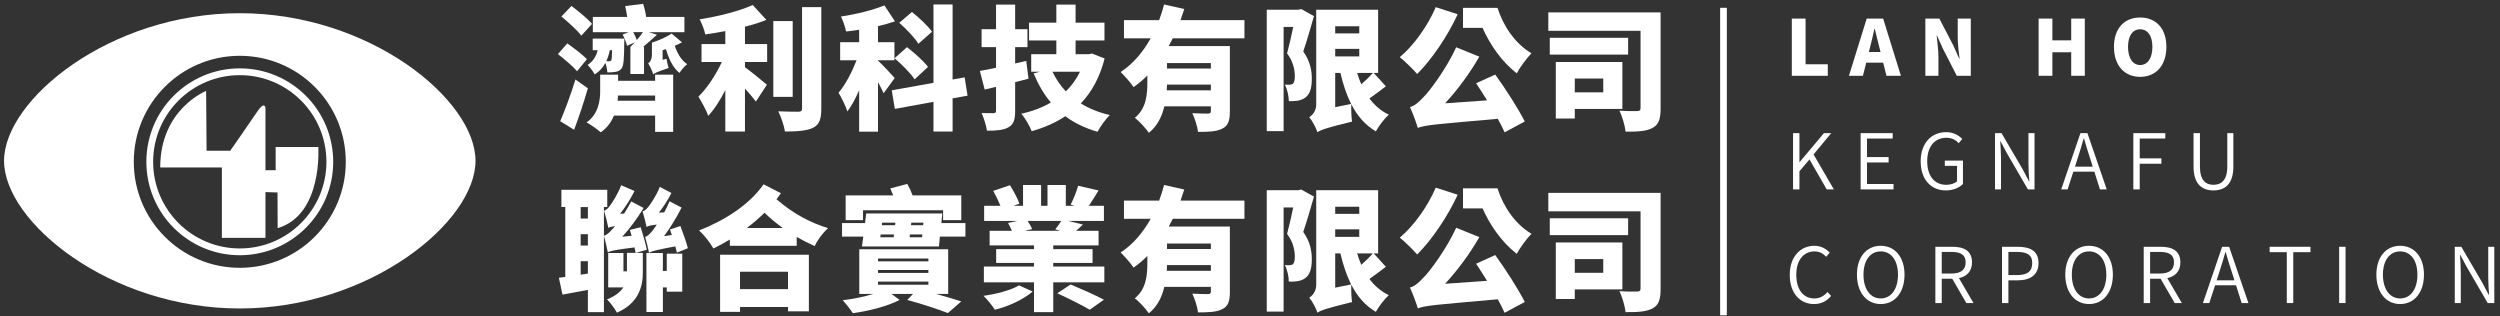 <?xml version="1.0" encoding="utf-8"?>
<!-- Generator: Adobe Illustrator 15.0.0, SVG Export Plug-In . SVG Version: 6.00 Build 0)  -->
<!DOCTYPE svg PUBLIC "-//W3C//DTD SVG 1.1//EN" "http://www.w3.org/Graphics/SVG/1.1/DTD/svg11.dtd">
<svg version="1.1" id="圖層_1" xmlns="http://www.w3.org/2000/svg" xmlns:xlink="http://www.w3.org/1999/xlink" x="0px" y="0px"
	 width="374px" height="47.333px" viewBox="0 0 374 47.333" enable-background="new 0 0 374 47.333" xml:space="preserve">
<rect x="0" y="0" width="374" height="47.333" fill="#333333" stroke="none"/>
<g>
	<path fill-rule="evenodd" clip-rule="evenodd" fill="#FFFFFF" d="M35.872,46.147c-19.477,0-35.265-12.965-35.265-22.086
		S16.395,1.975,35.872,1.975c19.476,0,35.265,12.965,35.265,22.086S55.348,46.147,35.872,46.147z M35.872,8.348
		c-8.759,0-15.859,7.1-15.859,15.858c0,8.759,7.1,15.859,15.859,15.859c8.758,0,15.858-7.101,15.858-15.859
		C51.73,15.448,44.63,8.348,35.872,8.348z M35.872,38.182c-7.719,0-13.976-6.258-13.976-13.977c0-7.718,6.257-13.976,13.976-13.976
		c7.718,0,13.976,6.257,13.976,13.976C49.847,31.924,43.59,38.182,35.872,38.182z M35.872,11.244
		c-7.159,0-12.962,5.803-12.962,12.961c0,7.159,5.803,12.963,12.962,12.963s12.962-5.804,12.962-12.963
		C48.833,17.047,43.03,11.244,35.872,11.244z M41.515,28.793l-1.803-0.055v6.852h-6.519V25.048h-9.224
		c0-8.739,6.866-11.443,6.866-11.443l0.069,8.946h3.537c0,0,2.913-4.161,4.022-5.826c1.11-1.665,1.249-0.625,1.249-0.625v9.363
		h1.526v-3.468h6.38c0,0,0.716,10.125-6.08,12.137L41.515,28.793z"/>
	<path fill="#FFFFFF" d="M96.187,4.812c-0.24,0.36-0.58,0.78-0.92,1.18c-0.12-0.359-0.32-0.8-0.54-1.18H96.187z M93.147,5.172
		c0.28,0.52,0.56,1.22,0.66,1.68l1.16-0.52c-0.22,0.24-0.44,0.48-0.66,0.68l-0.02,0.02h0.02v4.041h2.04v-4.06h-0.14
		c0.66-0.54,1.4-1.2,2.08-1.82l-1.22-0.38h5.32v-2.28h-5.72c-0.08-0.6-0.26-1.36-0.46-1.96l-2.68,0.34
		c0.12,0.48,0.22,1.101,0.3,1.62h-5.14v2.28h5.36L93.147,5.172z M91.567,7.512c-0.02,0.96-0.04,1.36-0.12,1.5
		c-0.1,0.12-0.2,0.16-0.36,0.16c-0.1,0-0.22,0-0.38-0.021c0.22-0.5,0.4-1.04,0.52-1.64H91.567z M88.667,5.772v1.74h0.74
		c-0.22,0.94-0.7,1.68-1.5,2.2c0.34,0.32,0.88,1.06,1.06,1.42c0.7-0.44,1.22-1.02,1.6-1.72c0.16,0.44,0.26,0.98,0.3,1.42
		c0.46,0,0.92-0.021,1.2-0.08c0.4-0.061,0.68-0.2,0.94-0.54c0.3-0.4,0.36-1.5,0.38-3.8c0-0.22,0.02-0.64,0.02-0.64H88.667z
		 M88.567,3.572c-0.66-0.78-2.06-1.92-3.08-2.68l-1.5,1.58c1.02,0.84,2.38,2.06,2.98,2.86L88.567,3.572z M87.807,8.852
		c-0.66-0.68-2-1.7-2.94-2.36l-1.4,1.6c0.96,0.76,2.26,1.84,2.86,2.56L87.807,8.852z M86.087,11.892c-0.7,2.28-1.62,4.721-2.28,6.24
		l2.08,1.28c0.72-1.9,1.46-4.12,2.06-6.2L86.087,11.892z M92.387,15.073c0.04-0.26,0.06-0.54,0.06-0.78h5.561v0.78H92.387z
		 M98.007,12.092h-5.541v-0.92h-2.68v2.48c0,1.26-0.22,3.42-2.041,4.66c0.62,0.32,1.66,1.06,2.12,1.48c0.98-0.66,1.58-1.54,1.98-2.5
		h6.161v2.44h2.7v-8.561h-2.7V12.092z M100.467,5.012c-0.68,0.5-1.86,1.02-2.94,1.36l0.02,0.02h-0.02v1.72
		c0,0.8-0.28,1.181-0.56,1.36c0.26,0.38,0.6,1.16,0.74,1.6v0.06c0.24-0.2,0.7-0.42,2.32-0.96c-0.12-0.34-0.26-0.96-0.32-1.38
		l-0.581,0.16v-1.44l0.5-0.16c0.42,1.46,1.06,2.8,2.02,3.56c0.26-0.42,0.78-1.02,1.16-1.32c-0.86-0.54-1.48-1.6-1.86-2.74
		c0.38-0.16,0.74-0.34,1.08-0.52L100.467,5.012z"/>
	<path fill="#FFFFFF" d="M111.447,3.992c1.14-0.28,2.22-0.62,3.2-1.02l-2.04-2.221c-1.98,0.9-5.06,1.681-7.94,2.141
		c0.32,0.6,0.72,1.6,0.84,2.26c0.96-0.14,1.98-0.3,3-0.5v1.94h-3.56v2.68h3.04c-0.86,1.86-2.16,3.88-3.5,5.181
		c0.46,0.78,1.18,2.02,1.46,2.88c0.94-1,1.8-2.36,2.56-3.86v6.2h2.94v-6.42c0.62,0.68,1.22,1.38,1.64,1.94l1.64-2.52
		c-0.48-0.4-2.26-1.88-3.28-2.62v-0.78h3.32v-2.68h-3.32V3.992z M118.587,3.152h-2.9v11.341h2.9V3.152z M119.987,1.072v15.141
		c0,0.38-0.16,0.5-0.54,0.5c-0.44,0-1.76,0-3.02-0.06c0.42,0.819,0.88,2.18,1,3.02c1.84,0,3.28-0.1,4.22-0.56
		c0.92-0.48,1.22-1.26,1.22-2.88V1.072H119.987z"/>
	<path fill="#FFFFFF" d="M139.427,4.752c-0.6-0.88-1.96-2.12-3-2.96l-1.9,1.62c1.06,0.92,2.34,2.26,2.86,3.141L139.427,4.752z
		 M133.827,8.712c1.08,0.92,2.42,2.26,3,3.16l2-1.86c-0.64-0.88-2.06-2.12-3.14-2.96L133.827,8.712z M133.847,11.672
		c-0.38-0.42-1.96-2.14-2.5-2.6v-0.06h2.46v-2.7h-2.46v-2.4c0.88-0.2,1.74-0.439,2.541-0.72l-1.581-2.38
		c-1.74,0.7-4.2,1.32-6.5,1.66c0.3,0.62,0.66,1.6,0.76,2.24c0.64-0.06,1.3-0.16,1.96-0.26v1.86h-2.84v2.7h2.46
		c-0.68,1.74-1.66,3.64-2.7,4.86c0.44,0.74,1.06,1.96,1.32,2.8c0.64-0.84,1.22-1.94,1.76-3.16v6.181h2.82v-7.4
		c0.34,0.6,0.64,1.2,0.84,1.66L133.847,11.672z M144.748,14.313l-0.44-2.74l-1.8,0.32V0.672h-2.86v11.72l-6.24,1.12l0.46,2.78
		l5.78-1.06v4.44h2.86v-4.96L144.748,14.313z"/>
	<path fill="#FFFFFF" d="M153.527,9.112l-1.66,0.38v-2.44h1.84v-2.68h-1.84v-3.68h-2.86v3.68h-2.16v2.68h2.16v3.08
		c-0.9,0.2-1.72,0.36-2.42,0.48l0.72,2.78l1.7-0.4v3.56c0,0.28-0.08,0.38-0.38,0.38c-0.26,0-1.08,0-1.78-0.02
		c0.34,0.74,0.7,1.9,0.8,2.64c1.44,0,2.48-0.08,3.24-0.52c0.76-0.44,0.98-1.14,0.98-2.46v-4.28c0.68-0.18,1.34-0.34,2-0.521
		L153.527,9.112z M161.567,10.732c-0.54,1.12-1.24,2.08-2.12,2.94c-0.82-0.88-1.48-1.86-2-2.94H161.567z M163.367,8.012l-0.48,0.1
		h-1.98v-2.06h4.32v-2.66h-4.32v-2.7h-2.88v2.7h-4.081v2.66h4.081v2.06h-3.76v2.62h1.28l-0.92,0.26c0.7,1.66,1.54,3.12,2.58,4.34
		c-1.28,0.76-2.76,1.32-4.42,1.68c0.56,0.62,1.26,1.86,1.56,2.62c1.88-0.54,3.561-1.28,5.021-2.24c1.36,1,2.94,1.78,4.82,2.32
		c0.4-0.74,1.22-1.92,1.84-2.5c-1.66-0.38-3.1-0.98-4.34-1.74c1.64-1.72,2.84-3.9,3.561-6.72L163.367,8.012z"/>
	<path fill="#FFFFFF" d="M181.147,10.252h-6.56v-0.82h6.56V10.252z M174.547,13.512c0.02-0.3,0.04-0.58,0.04-0.86h6.56v0.86H174.547
		z M186.167,5.732v-2.72h-9.561c0.2-0.561,0.38-1.101,0.56-1.66l-3.02-0.68c-0.2,0.76-0.44,1.56-0.74,2.34h-5.26v2.72h4
		c-1.12,2-2.62,3.82-4.5,5.04c0.58,0.561,1.5,1.601,1.94,2.26c0.74-0.52,1.42-1.1,2.06-1.74v0.92c0,1.88-0.12,3.98-1.88,5.42
		c0.58,0.4,1.72,1.641,2.1,2.24c1.26-1,1.96-2.44,2.32-3.96h6.96v0.72c0,0.26-0.12,0.36-0.44,0.36c-0.32,0-1.48,0-2.34-0.061
		c0.38,0.76,0.76,2,0.86,2.801c1.58,0,2.74-0.04,3.62-0.48c0.9-0.44,1.14-1.22,1.14-2.56v-9.8h-9.141c0.2-0.38,0.4-0.76,0.6-1.16
		H186.167z"/>
	<path fill="#FFFFFF" d="M194.667,1.352l-0.4,0.1h-4.76v18.161h2.52V4.032h1.44c-0.26,1.28-0.62,2.84-0.92,3.96
		c0.979,1.3,1.16,2.56,1.16,3.44c0,0.56-0.101,0.94-0.3,1.1c-0.141,0.1-0.32,0.14-0.5,0.14c-0.2,0.02-0.42,0-0.7-0.02
		c0.38,0.7,0.6,1.78,0.6,2.48c0.479,0,0.94,0,1.28-0.06c0.46-0.08,0.859-0.221,1.2-0.48c0.68-0.52,0.96-1.4,0.96-2.82
		c0-1.14-0.2-2.54-1.28-4.08c0.521-1.52,1.12-3.56,1.601-5.28L194.667,1.352z M199.747,16.033v-5.121h0.78
		c0.399,1.72,0.92,3.28,1.6,4.64L199.747,16.033z M203.347,3.932v1.06h-3.6v-1.06H203.347z M199.747,7.312h3.6v1.12h-3.6V7.312z
		 M205.388,10.912c-0.461,0.52-1.121,1.16-1.74,1.7c-0.24-0.54-0.44-1.12-0.62-1.7H205.388z M205.507,10.912h0.66v-9.46h-9.26
		v14.161c0,0.98-0.561,1.62-1.041,1.92c0.421,0.479,1.021,1.6,1.221,2.24c0.52-0.34,1.36-0.66,5.18-1.581
		c-0.1-0.64-0.14-1.8-0.119-2.62c0.88,1.74,2.06,3.12,3.68,4.08c0.42-0.78,1.301-1.94,1.94-2.5c-1.181-0.561-2.14-1.4-2.9-2.42
		c0.761-0.54,1.64-1.2,2.46-1.82L205.507,10.912z"/>
	<path fill="#FFFFFF" d="M218.867,1.172v3h2.92c1.101,2.46,2.82,5.02,5.12,6.8c0.48-0.92,1.54-2.34,2.2-3
		c-2.521-1.48-4.261-4.2-5.08-6.8H218.867z M214.786,1.072c-1.199,2.82-3.299,5.74-5.379,7.48c0.739,0.58,2.039,1.86,2.6,2.52
		c2.141-2.12,4.561-5.66,6.061-8.94L214.786,1.072z M220.827,12.453c0.52,0.779,1.08,1.68,1.641,2.56l-6.281,0.44
		c1.86-2.021,3.681-4.46,5.121-6.98l-3.461-1.4c-1.5,3.261-4,6.581-4.859,7.421c-0.82,0.859-1.32,1.32-2.061,1.52
		c0.42,0.88,1,2.5,1.18,3.12c1.141-0.439,2.66-0.54,11.961-1.36c0.42,0.74,0.76,1.44,1.02,2.02l3.021-1.62
		c-0.979-1.92-2.8-4.78-4.421-7.02L220.827,12.453z"/>
	<path fill="#FFFFFF" d="M239.847,11.752v2.06h-4.26v-2.06H239.847z M242.707,16.292V9.272h-9.96v8.46h2.84v-1.44H242.707z
		 M243.567,5.652h-11.721v2.521h11.721V5.652z M248.427,1.852h-16.8v2.76h13.8v11.541c0,0.359-0.14,0.46-0.5,0.46
		c-0.379,0.02-1.66,0.02-2.66-0.061c0.4,0.82,0.84,2.28,0.92,3.141c1.841,0.02,3.121-0.061,4.041-0.561
		c0.939-0.5,1.199-1.36,1.199-2.92V1.852z"/>
	<path fill="#FFFFFF" d="M102.907,37.132c-0.22-0.86-0.72-2.28-1.12-3.32l-1.56,0.521c0.1,0.26,0.2,0.539,0.28,0.819l-1.18,0.181
		c0.92-1.2,1.84-2.721,2.64-4.28l-1.8-0.94c-0.24,0.561-0.52,1.141-0.8,1.66l-0.8,0.04c0.66-0.82,1.34-1.88,1.88-2.94l-1.74-0.92
		c-0.54,1.4-1.46,2.68-1.74,3.021c-0.28,0.36-0.56,0.58-0.84,0.64c0.2,0.641,0.5,1.82,0.6,2.34c0.2-0.14,0.52-0.239,1.54-0.359
		c-0.28,0.42-0.52,0.76-0.66,0.92c-0.4,0.5-0.74,0.84-1.1,0.92c0.2,0.66,0.5,1.86,0.58,2.4c0.34-0.24,0.88-0.4,3.94-0.98
		c0.1,0.36,0.18,0.68,0.24,0.94L102.907,37.132z M87.947,32.692h-1.08v-1.72h1.08V32.692z M86.867,41.092v-2.02h1.08v1.859
		L86.867,41.092z M87.947,36.732h-1.08v-1.7h1.08V36.732z M90.847,30.972v-2.58h-6.86v2.58h0.58v10.46l-0.96,0.12l0.54,2.521
		c1.14-0.2,2.46-0.44,3.8-0.7v3.32h2.4V30.972H90.847z M96.767,37.352c-0.18-0.859-0.58-2.3-0.92-3.359l-1.62,0.399
		c0.08,0.28,0.18,0.58,0.26,0.88l-1.4,0.141c1.1-1.181,2.22-2.701,3.2-4.301l-1.86-0.98c-0.32,0.621-0.7,1.24-1.06,1.82l-0.6,0.021
		c0.74-0.92,1.54-2.16,2.16-3.4l-2-0.86c-0.54,1.44-1.44,2.761-1.72,3.12c-0.26,0.36-0.56,0.601-0.84,0.7
		c0.22,0.7,0.54,1.98,0.64,2.561c0.16-0.1,0.4-0.18,1-0.28c-0.2,0.26-0.36,0.44-0.48,0.56c-0.44,0.5-0.82,0.801-1.18,0.9
		c0.2,0.68,0.48,1.94,0.58,2.48c0.34-0.2,0.88-0.36,4-0.74c0.06,0.3,0.12,0.58,0.16,0.82h-1.3v2.76h-0.52v-2.74h-2.28v5.141h2.26
		c-0.42,0.66-1.16,1.279-2.44,1.8c0.42,0.38,1.22,1.44,1.48,1.98c3.2-1.38,3.88-3.841,3.88-6.001v-2.939h-1.02L96.767,37.352z
		 M99.747,40.532h-0.58v-2.68h-2.46v8.82h2.46v-3.68h0.58v0.64h2.32v-5.681h-2.32V40.532z"/>
	<path fill="#FFFFFF" d="M117.887,40.653v2.6h-7.18v-2.6H117.887z M107.727,46.653h2.98v-0.721h7.18v0.641h3.12v-8.461h-13.281
		V46.653z M111.727,34.112c0.92-0.699,1.8-1.46,2.64-2.279c0.94,0.899,1.86,1.64,2.74,2.279H111.727z M114.227,27.572
		c-2.16,3.14-6,5.48-9.641,6.9c0.82,0.76,1.66,1.86,2.14,2.7c0.82-0.4,1.64-0.84,2.46-1.34v0.939h10v-1.32
		c0.92,0.521,1.8,0.961,2.7,1.36c0.4-0.92,1.24-2,1.98-2.68c-2.46-0.78-5.02-2-7.7-4.32c0.22-0.3,0.44-0.601,0.66-0.9
		L114.227,27.572z"/>
	<path fill="#FFFFFF" d="M129.107,31.452h11.98v1.48h2.72v-3.7h-7.28c-0.2-0.56-0.5-1.2-0.8-1.72l-2.54,0.68
		c0.14,0.32,0.3,0.68,0.44,1.04h-7.12v3.7h2.6V31.452z M131.347,42.132h7.541v0.46h-7.541V42.132z M131.347,40.392h7.541v0.44
		h-7.541V40.392z M131.347,38.672h7.541v0.42h-7.541V38.672z M141.847,43.972v-6.68h-13.3v6.68h2.1
		c-1.36,0.421-3.08,0.78-4.581,0.94c0.5,0.54,1.18,1.4,1.521,1.939c2.42-0.319,5.28-1.079,7-1.979l-1.22-0.9h3.22l-0.86,0.9
		c2.3,0.62,4.68,1.42,6.08,1.96l2-1.74c-0.98-0.32-2.34-0.72-3.78-1.12H141.847z M136.067,35.493l0.06-0.421h1.86l-0.04,0.421
		H136.067z M131.747,35.072h2l-0.06,0.421h-2L131.747,35.072z M133.947,33.312l-0.04,0.38h-1.98l0.04-0.38H133.947z M138.107,33.692
		h-1.82l0.04-0.38h1.82L138.107,33.692z M140.827,33.372l0.14-1.439h-11.38l-0.18,1.439h-3.44v2.021h3.18l-0.2,1.479h11.521
		l0.14-1.479h3.82v-2.021H140.827z"/>
	<path fill="#FFFFFF" d="M152.447,42.692c-1.16,0.701-3.36,1.301-5.32,1.561c0.56,0.52,1.32,1.48,1.7,2.08
		c2.04-0.48,4.32-1.561,5.66-2.72L152.447,42.692z M158.167,43.873c1.56,0.72,3.78,1.82,4.86,2.46l2.12-1.5
		c-1.24-0.66-3.5-1.66-4.98-2.28L158.167,43.873z M158.767,33.052c-0.24,0.399-0.6,0.88-0.9,1.26l0.76,0.22h-5.36l1.14-0.26
		c-0.14-0.34-0.4-0.8-0.66-1.22H158.767z M157.567,39.873v-0.54h5.88v-2.061h-5.88v-0.56h6.78v-2.181h-3.38
		c0.32-0.26,0.68-0.58,1.04-0.939l-2.2-0.54h5.34v-2.261h-2.26c0.44-0.64,0.94-1.439,1.46-2.3l-3.06-0.7
		c-0.24,0.86-0.7,2.021-1.12,2.82l0.6,0.18h-1.32v-3.119h-2.74v3.119h-0.96v-3.119h-2.7v3.119h-1.44l0.9-0.319
		c-0.26-0.761-0.88-1.92-1.42-2.761l-2.5,0.841c0.38,0.68,0.8,1.54,1.08,2.239h-2.44v2.261h4.96l-1.38,0.3
		c0.18,0.34,0.42,0.8,0.58,1.18h-3.34v2.181h6.64v0.56h-5.66v2.061h5.66v0.54h-7.5v2.36h7.5v4.46h2.88v-4.46h7.641v-2.36H157.567z"
		/>
	<path fill="#FFFFFF" d="M181.147,37.252h-6.56v-0.82h6.56V37.252z M174.547,40.512c0.02-0.3,0.04-0.58,0.04-0.859h6.56v0.859
		H174.547z M186.167,32.732v-2.72h-9.561c0.2-0.561,0.38-1.101,0.56-1.66l-3.02-0.68c-0.2,0.76-0.44,1.56-0.74,2.34h-5.26v2.72h4
		c-1.12,2-2.62,3.82-4.5,5.04c0.58,0.561,1.5,1.601,1.94,2.26c0.74-0.52,1.42-1.1,2.06-1.739v0.92c0,1.88-0.12,3.979-1.88,5.42
		c0.58,0.4,1.72,1.641,2.1,2.24c1.26-1,1.96-2.44,2.32-3.96h6.96v0.72c0,0.261-0.12,0.36-0.44,0.36c-0.32,0-1.48,0-2.34-0.061
		c0.38,0.76,0.76,2,0.86,2.801c1.58,0,2.74-0.04,3.62-0.48c0.9-0.439,1.14-1.22,1.14-2.561v-9.8h-9.141c0.2-0.38,0.4-0.76,0.6-1.16
		H186.167z"/>
	<path fill="#FFFFFF" d="M194.667,28.352l-0.4,0.1h-4.76v18.161h2.52V31.032h1.44c-0.26,1.28-0.62,2.84-0.92,3.961
		c0.979,1.3,1.16,2.56,1.16,3.439c0,0.561-0.101,0.94-0.3,1.1c-0.141,0.101-0.32,0.141-0.5,0.141c-0.2,0.02-0.42,0-0.7-0.02
		c0.38,0.699,0.6,1.779,0.6,2.479c0.479,0,0.94,0,1.28-0.06c0.46-0.08,0.859-0.221,1.2-0.48c0.68-0.52,0.96-1.4,0.96-2.82
		c0-1.14-0.2-2.54-1.28-4.08c0.521-1.52,1.12-3.56,1.601-5.28L194.667,28.352z M199.747,43.033v-5.12h0.78
		c0.399,1.72,0.92,3.279,1.6,4.64L199.747,43.033z M203.347,30.932v1.06h-3.6v-1.06H203.347z M199.747,34.312h3.6v1.12h-3.6V34.312z
		 M205.388,37.913c-0.461,0.52-1.121,1.16-1.74,1.699c-0.24-0.539-0.44-1.119-0.62-1.699H205.388z M205.507,37.913h0.66v-9.461
		h-9.26v14.16c0,0.98-0.561,1.621-1.041,1.921c0.421,0.479,1.021,1.6,1.221,2.24c0.52-0.341,1.36-0.66,5.18-1.581
		c-0.1-0.64-0.14-1.799-0.119-2.619c0.88,1.74,2.06,3.12,3.68,4.08c0.42-0.78,1.301-1.94,1.94-2.5c-1.181-0.561-2.14-1.4-2.9-2.42
		c0.761-0.541,1.64-1.201,2.46-1.82L205.507,37.913z"/>
	<path fill="#FFFFFF" d="M218.867,28.172v3h2.92c1.101,2.46,2.82,5.02,5.12,6.8c0.48-0.92,1.54-2.34,2.2-3
		c-2.521-1.479-4.261-4.2-5.08-6.8H218.867z M214.786,28.072c-1.199,2.82-3.299,5.74-5.379,7.48c0.739,0.58,2.039,1.86,2.6,2.521
		c2.141-2.121,4.561-5.66,6.061-8.941L214.786,28.072z M220.827,39.453c0.52,0.779,1.08,1.68,1.641,2.56l-6.281,0.44
		c1.86-2.021,3.681-4.46,5.121-6.98l-3.461-1.4c-1.5,3.261-4,6.581-4.859,7.421c-0.82,0.859-1.32,1.32-2.061,1.52
		c0.42,0.881,1,2.5,1.18,3.12c1.141-0.439,2.66-0.54,11.961-1.36c0.42,0.74,0.76,1.44,1.02,2.021l3.021-1.62
		c-0.979-1.92-2.8-4.78-4.421-7.02L220.827,39.453z"/>
	<path fill="#FFFFFF" d="M239.847,38.752v2.061h-4.26v-2.061H239.847z M242.707,43.292v-7.021h-9.96v8.461h2.84v-1.44H242.707z
		 M243.567,32.652h-11.721v2.521h11.721V32.652z M248.427,28.852h-16.8v2.76h13.8v11.541c0,0.359-0.14,0.46-0.5,0.46
		c-0.379,0.02-1.66,0.02-2.66-0.061c0.4,0.82,0.84,2.28,0.92,3.141c1.841,0.02,3.121-0.061,4.041-0.561
		c0.939-0.5,1.199-1.36,1.199-2.92V28.852z"/>
	<path fill-rule="evenodd" clip-rule="evenodd" fill="#FFFFFF" d="M257.333,1.167h1v46h-1V1.167z"/>
	<path fill="#FFFFFF" d="M268.056,11.336h5.382V9.612h-3.323V2.781h-2.059V11.336z"/>
	<path fill="#FFFFFF" d="M279.58,7.783l0.185-0.724c0.218-0.851,0.447-1.852,0.654-2.749h0.047c0.229,0.874,0.448,1.897,0.678,2.749
		l0.185,0.724H279.58z M282.214,11.336h2.162l-2.657-8.556h-2.46l-2.657,8.556h2.093l0.494-1.966h2.53L282.214,11.336z"/>
	<path fill="#FFFFFF" d="M288.034,11.336h1.955v-2.84c0-1.035-0.172-2.208-0.265-3.162h0.058l0.84,1.875l2.115,4.128h2.094V2.781
		h-1.955V5.61c0,1.023,0.16,2.254,0.275,3.162h-0.057l-0.84-1.897l-2.127-4.094h-2.094V11.336z"/>
	<path fill="#FFFFFF" d="M304.977,11.336h2.059V7.818h2.817v3.519h2.035V2.781h-2.035v3.255h-2.817V2.781h-2.059V11.336z"/>
	<path fill="#FFFFFF" d="M320.17,11.498c2.335,0,3.921-1.679,3.921-4.485c0-2.794-1.586-4.393-3.921-4.393s-3.921,1.587-3.921,4.393
		C316.249,9.819,317.835,11.498,320.17,11.498z M320.17,9.727c-1.127,0-1.817-1.047-1.817-2.714c0-1.656,0.69-2.633,1.817-2.633
		s1.828,0.978,1.828,2.633C321.998,8.68,321.297,9.727,320.17,9.727z"/>
	<path fill="#FFFFFF" d="M268.239,28.336h0.955v-2.714l1.506-1.771l2.576,4.484h1.069l-3.036-5.232l2.645-3.185h-1.092l-3.645,4.335
		h-0.023v-4.335h-0.955V28.336z"/>
	<path fill="#FFFFFF" d="M278.351,28.336h4.921v-0.805h-3.968V24.3h3.232v-0.805h-3.232v-2.771h3.842v-0.805h-4.795V28.336z"/>
	<path fill="#FFFFFF" d="M291.082,28.486c1.127,0,2.035-0.402,2.575-0.966v-3.496h-2.713v0.794h1.828v2.3
		c-0.346,0.334-0.967,0.529-1.599,0.529c-1.828,0-2.863-1.369-2.863-3.542c0-2.162,1.115-3.496,2.863-3.496
		c0.874,0,1.426,0.356,1.852,0.805l0.528-0.621c-0.482-0.495-1.241-1.024-2.402-1.024c-2.22,0-3.818,1.656-3.818,4.358
		C287.333,26.853,288.874,28.486,291.082,28.486z"/>
	<path fill="#FFFFFF" d="M298.456,28.336h0.896v-4.611c0-0.874-0.069-1.725-0.115-2.564h0.058l0.92,1.726l3.162,5.45h0.989v-8.417
		h-0.908v4.554c0,0.862,0.068,1.782,0.126,2.621h-0.058l-0.908-1.725l-3.186-5.45h-0.977V28.336z"/>
	<path fill="#FFFFFF" d="M310.417,24.933l0.438-1.369c0.311-0.955,0.586-1.852,0.862-2.852h0.046
		c0.287,0.989,0.552,1.897,0.874,2.852l0.437,1.369H310.417z M314.154,28.336h1.013l-2.887-8.417h-1.047l-2.875,8.417h0.955
		l0.862-2.656h3.14L314.154,28.336z"/>
	<path fill="#FFFFFF" d="M319.147,28.336h0.954v-3.841h3.243v-0.805h-3.243v-2.967h3.829v-0.805h-4.783V28.336z"/>
	<path fill="#FFFFFF" d="M331.132,28.486c1.656,0,2.979-0.886,2.979-3.564v-5.002h-0.908v5.014c0,2.069-0.932,2.714-2.07,2.714
		c-1.127,0-2.023-0.645-2.023-2.714v-5.014h-0.955v5.002C328.153,27.6,329.476,28.486,331.132,28.486z"/>
	<path fill="#FFFFFF" d="M271.368,45.486c1.092,0,1.908-0.437,2.563-1.207l-0.528-0.599c-0.553,0.621-1.174,0.967-1.99,0.967
		c-1.655,0-2.69-1.369-2.69-3.542c0-2.162,1.081-3.496,2.726-3.496c0.736,0,1.311,0.322,1.748,0.806l0.528-0.621
		c-0.483-0.529-1.265-1.023-2.288-1.023c-2.127,0-3.691,1.655-3.691,4.357C267.745,43.853,269.286,45.486,271.368,45.486z"/>
	<path fill="#FFFFFF" d="M281.351,45.486c2.094,0,3.565-1.702,3.565-4.393c0-2.679-1.472-4.323-3.565-4.323
		c-2.081,0-3.553,1.645-3.553,4.323C277.798,43.784,279.27,45.486,281.351,45.486z M281.351,44.647
		c-1.552,0-2.575-1.392-2.575-3.554c0-2.15,1.023-3.484,2.575-3.484c1.564,0,2.588,1.334,2.588,3.484
		C283.938,43.255,282.915,44.647,281.351,44.647z"/>
	<path fill="#FFFFFF" d="M290.484,37.69h1.472c1.357,0,2.104,0.414,2.104,1.563c0,1.127-0.747,1.667-2.104,1.667h-1.472V37.69z
		 M295.233,45.336l-2.174-3.726c1.186-0.265,1.955-1.035,1.955-2.357c0-1.725-1.195-2.334-2.909-2.334h-2.575v8.417h0.954v-3.634
		h1.575l2.104,3.634H295.233z"/>
	<path fill="#FFFFFF" d="M299.502,45.336h0.954v-3.403h1.426c1.852,0,3.082-0.828,3.082-2.576c0-1.806-1.23-2.438-3.127-2.438
		h-2.335V45.336z M300.456,41.151V37.69h1.242c1.541,0,2.323,0.402,2.323,1.667c0,1.253-0.736,1.794-2.276,1.794H300.456z"/>
	<path fill="#FFFFFF" d="M312.521,45.486c2.093,0,3.565-1.702,3.565-4.393c0-2.679-1.473-4.323-3.565-4.323
		c-2.081,0-3.554,1.645-3.554,4.323C308.968,43.784,310.44,45.486,312.521,45.486z M312.521,44.647
		c-1.552,0-2.575-1.392-2.575-3.554c0-2.15,1.023-3.484,2.575-3.484c1.563,0,2.587,1.334,2.587,3.484
		C315.108,43.255,314.085,44.647,312.521,44.647z"/>
	<path fill="#FFFFFF" d="M321.655,37.69h1.471c1.357,0,2.105,0.414,2.105,1.563c0,1.127-0.748,1.667-2.105,1.667h-1.471V37.69z
		 M326.403,45.336l-2.173-3.726c1.185-0.265,1.955-1.035,1.955-2.357c0-1.725-1.196-2.334-2.909-2.334H320.7v8.417h0.955v-3.634
		h1.574l2.105,3.634H326.403z"/>
	<path fill="#FFFFFF" d="M331.615,41.933l0.438-1.368c0.31-0.955,0.586-1.852,0.862-2.853h0.046
		c0.288,0.989,0.552,1.897,0.874,2.853l0.438,1.368H331.615z M335.353,45.336h1.012l-2.886-8.417h-1.046l-2.875,8.417h0.954
		l0.862-2.656h3.139L335.353,45.336z"/>
	<path fill="#FFFFFF" d="M342.104,45.336h0.967v-7.612h2.576v-0.805h-6.106v0.805h2.563V45.336z"/>
	<path fill="#FFFFFF" d="M349.938,45.336h0.955v-8.417h-0.955V45.336z"/>
	<path fill="#FFFFFF" d="M359.059,45.486c2.093,0,3.565-1.702,3.565-4.393c0-2.679-1.473-4.323-3.565-4.323
		c-2.081,0-3.554,1.645-3.554,4.323C355.505,43.784,356.978,45.486,359.059,45.486z M359.059,44.647
		c-1.552,0-2.575-1.392-2.575-3.554c0-2.15,1.023-3.484,2.575-3.484c1.563,0,2.587,1.334,2.587,3.484
		C361.646,43.255,360.622,44.647,359.059,44.647z"/>
	<path fill="#FFFFFF" d="M367.237,45.336h0.896v-4.611c0-0.874-0.068-1.725-0.114-2.564h0.058l0.92,1.726l3.162,5.45h0.988v-8.417
		h-0.908v4.554c0,0.862,0.069,1.782,0.127,2.621h-0.058l-0.909-1.725l-3.185-5.45h-0.978V45.336z"/>
</g>
</svg>

